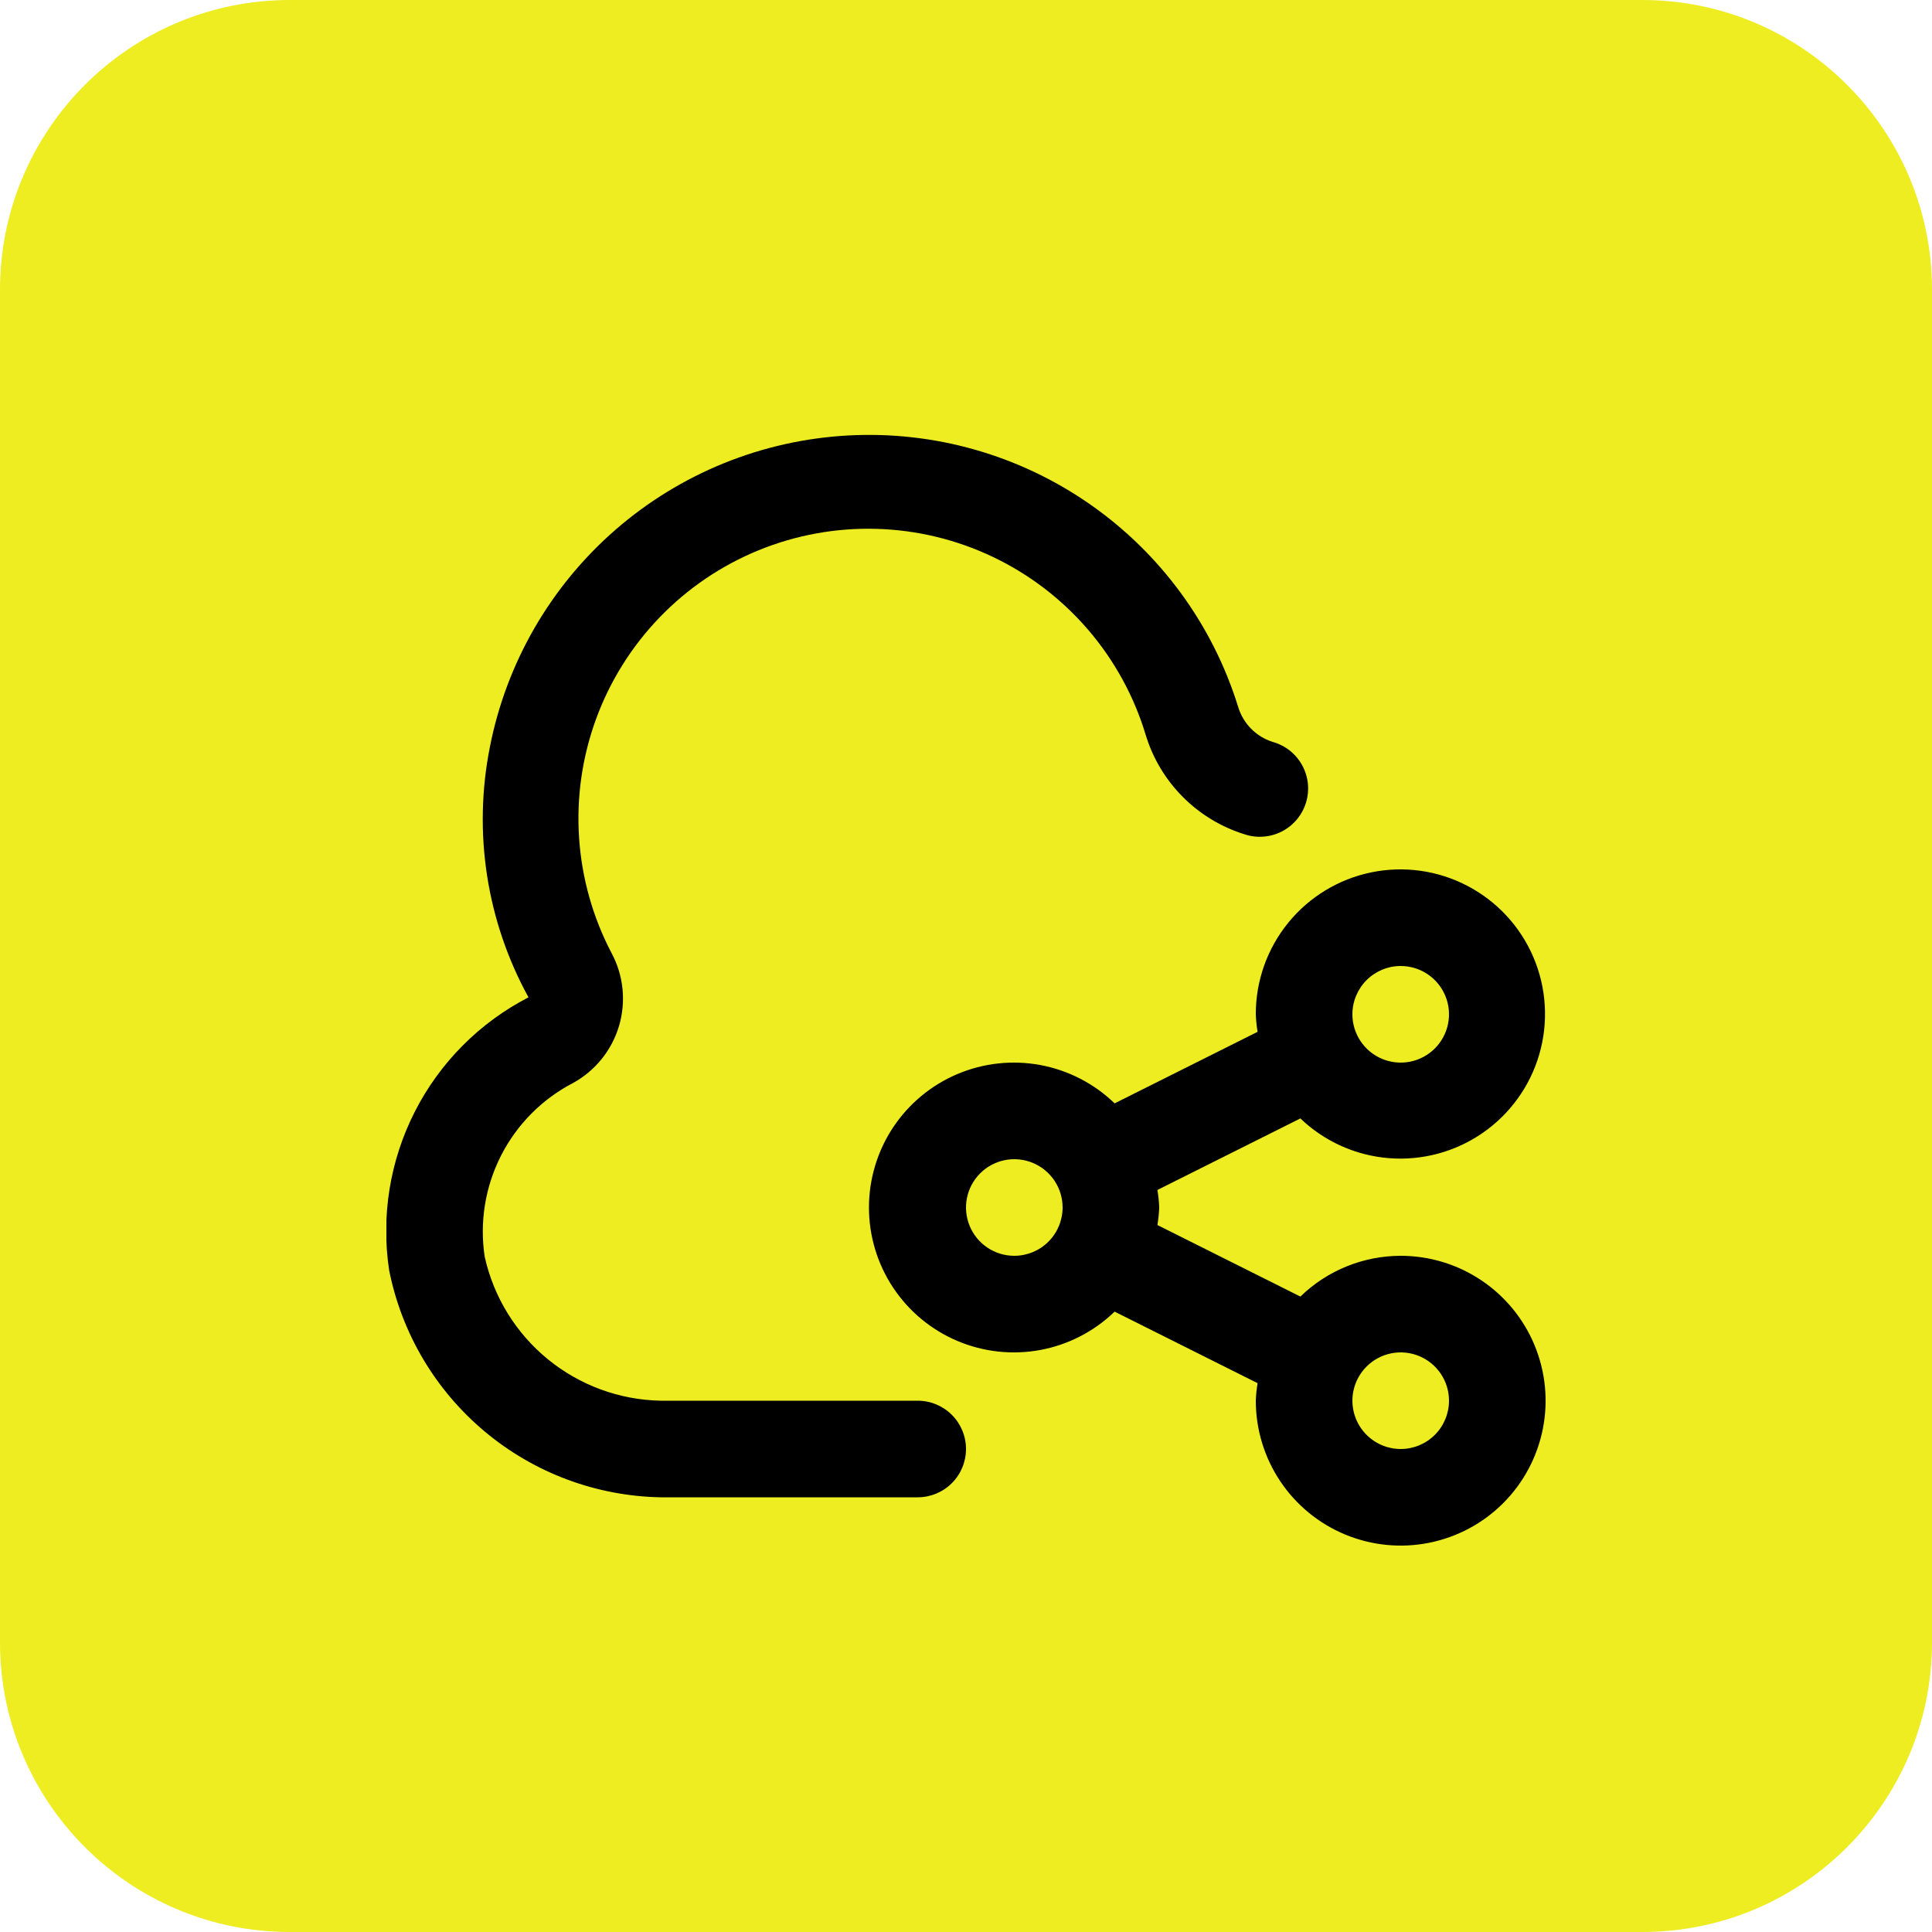 <svg width="80" height="80" viewBox="0 0 80 80" fill="none" xmlns="http://www.w3.org/2000/svg">
<path d="M0 12C0 5.373 5.373 0 12 0H68C74.627 0 80 5.373 80 12V68C80 74.627 74.627 80 68 80H12C5.373 80 0 74.627 0 68V12Z" fill="#EDED21"/>
<g clip-path="url(#clip0_1_444)">
<path d="M58 52C56.449 52.002 54.959 52.607 53.846 53.688L47.926 50.726C47.966 50.486 47.991 50.243 48 50C47.991 49.757 47.966 49.514 47.926 49.274L53.846 46.312C54.843 47.267 56.139 47.848 57.515 47.957C58.891 48.066 60.263 47.696 61.397 46.91C62.532 46.124 63.361 44.971 63.742 43.644C64.124 42.318 64.036 40.9 63.493 39.631C62.95 38.362 61.984 37.32 60.761 36.681C59.538 36.041 58.131 35.844 56.779 36.123C55.427 36.402 54.213 37.139 53.342 38.21C52.471 39.281 51.997 40.62 52 42C52.009 42.243 52.034 42.486 52.074 42.726L46.154 45.688C45.307 44.869 44.238 44.317 43.08 44.101C41.921 43.886 40.725 44.016 39.64 44.476C38.555 44.936 37.63 45.705 36.979 46.687C36.329 47.669 35.982 48.822 35.982 50C35.982 51.178 36.329 52.331 36.979 53.313C37.63 54.295 38.555 55.064 39.64 55.524C40.725 55.984 41.921 56.114 43.08 55.899C44.238 55.683 45.307 55.131 46.154 54.312L52.074 57.274C52.034 57.514 52.009 57.757 52 58C52 59.187 52.352 60.347 53.011 61.333C53.67 62.32 54.608 63.089 55.704 63.543C56.8 63.997 58.007 64.116 59.17 63.885C60.334 63.653 61.404 63.082 62.243 62.243C63.082 61.404 63.653 60.334 63.885 59.17C64.116 58.007 63.997 56.8 63.543 55.704C63.089 54.608 62.32 53.67 61.333 53.011C60.347 52.352 59.187 52 58 52ZM58 40C58.396 40 58.782 40.117 59.111 40.337C59.44 40.557 59.696 40.869 59.848 41.235C59.999 41.6 60.039 42.002 59.962 42.39C59.884 42.778 59.694 43.135 59.414 43.414C59.135 43.694 58.778 43.884 58.39 43.962C58.002 44.039 57.6 43.999 57.235 43.848C56.869 43.696 56.557 43.44 56.337 43.111C56.117 42.782 56 42.396 56 42C56 41.47 56.211 40.961 56.586 40.586C56.961 40.211 57.47 40 58 40ZM42 52C41.604 52 41.218 51.883 40.889 51.663C40.56 51.443 40.304 51.131 40.152 50.765C40.001 50.4 39.961 49.998 40.038 49.61C40.116 49.222 40.306 48.865 40.586 48.586C40.865 48.306 41.222 48.116 41.61 48.038C41.998 47.961 42.4 48.001 42.765 48.152C43.131 48.304 43.443 48.56 43.663 48.889C43.883 49.218 44 49.604 44 50C44 50.53 43.789 51.039 43.414 51.414C43.039 51.789 42.53 52 42 52ZM58 60C57.604 60 57.218 59.883 56.889 59.663C56.56 59.443 56.304 59.131 56.152 58.765C56.001 58.4 55.961 57.998 56.038 57.61C56.116 57.222 56.306 56.865 56.586 56.586C56.865 56.306 57.222 56.116 57.61 56.038C57.998 55.961 58.4 56.001 58.765 56.152C59.131 56.304 59.443 56.56 59.663 56.889C59.883 57.218 60 57.604 60 58C60 58.53 59.789 59.039 59.414 59.414C59.039 59.789 58.53 60 58 60ZM40 60C40 60.53 39.789 61.039 39.414 61.414C39.039 61.789 38.53 62 38 62H27.358C24.692 61.951 22.124 60.992 20.079 59.282C18.033 57.573 16.634 55.215 16.114 52.6C15.773 50.349 16.147 48.049 17.182 46.021C18.217 43.994 19.861 42.342 21.884 41.298C20.148 38.141 19.581 34.472 20.284 30.938C20.967 27.443 22.798 24.275 25.485 21.937C28.172 19.6 31.562 18.225 35.118 18.032C38.675 17.838 42.194 18.837 45.118 20.87C48.043 22.903 50.206 25.853 51.264 29.254C51.365 29.599 51.549 29.914 51.801 30.17C52.053 30.427 52.365 30.617 52.708 30.724C52.965 30.796 53.204 30.919 53.413 31.085C53.621 31.252 53.795 31.458 53.922 31.692C54.05 31.926 54.13 32.184 54.156 32.449C54.183 32.714 54.156 32.983 54.078 33.237C53.999 33.492 53.871 33.729 53.699 33.933C53.528 34.138 53.318 34.306 53.081 34.428C52.843 34.55 52.584 34.623 52.318 34.643C52.052 34.664 51.785 34.631 51.532 34.546C50.568 34.246 49.691 33.715 48.979 33C48.266 32.284 47.739 31.406 47.444 30.44C46.963 28.838 46.152 27.355 45.064 26.085C43.976 24.815 42.634 23.787 41.125 23.066C39.616 22.345 37.973 21.947 36.301 21.899C34.63 21.85 32.966 22.151 31.418 22.783C29.87 23.415 28.47 24.363 27.31 25.568C26.15 26.772 25.254 28.205 24.68 29.776C24.106 31.347 23.867 33.02 23.978 34.689C24.089 36.358 24.547 37.985 25.324 39.466C25.819 40.39 25.93 41.471 25.634 42.477C25.337 43.482 24.657 44.33 23.74 44.838C22.453 45.504 21.406 46.557 20.748 47.848C20.09 49.14 19.853 50.605 20.07 52.038C20.44 53.705 21.36 55.199 22.682 56.281C24.004 57.362 25.651 57.968 27.358 58H38C38.53 58 39.039 58.211 39.414 58.586C39.789 58.961 40 59.47 40 60Z" fill="black"/>
</g>
<defs>
<clipPath id="clip0_1_444">
<rect width="48" height="48" fill="white" transform="translate(16 16)"/>
</clipPath>
</defs>
</svg>
